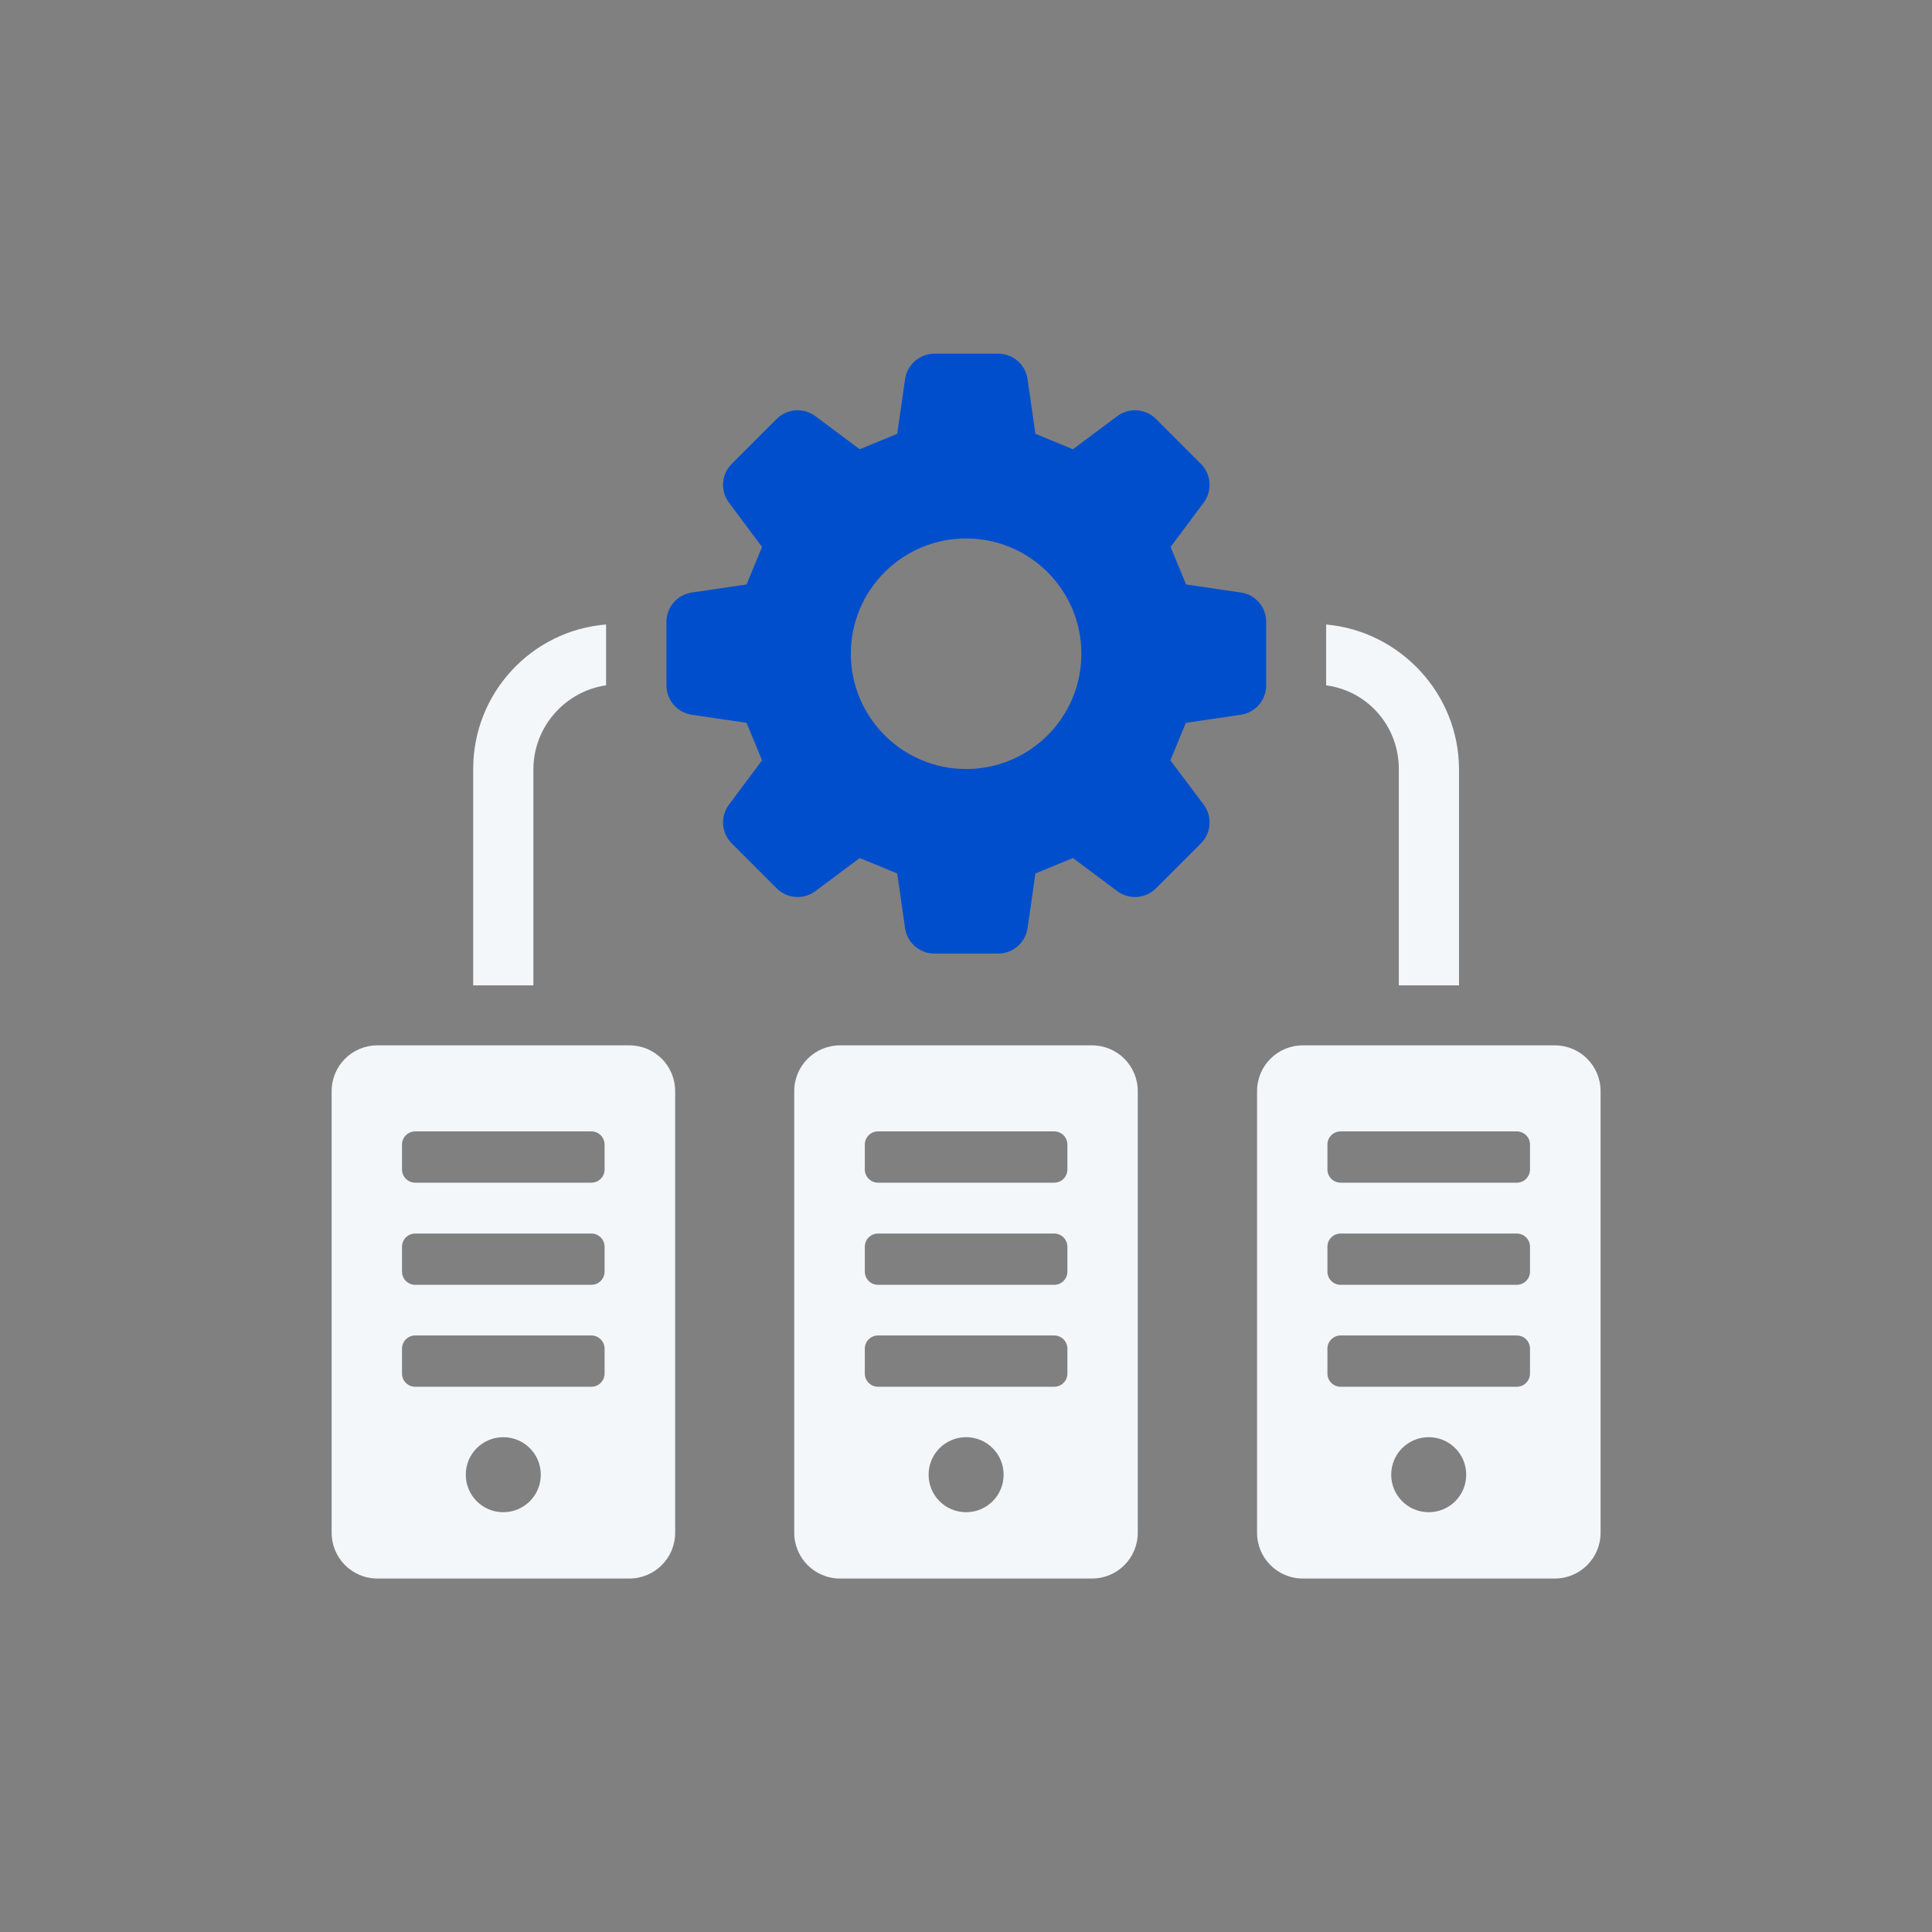 <?xml version="1.0" encoding="UTF-8"?>
<svg id="Layer_2" data-name="Layer 2" xmlns="http://www.w3.org/2000/svg" viewBox="0 0 91.17 91.17">
  <rect x="0" y="0" width="91.17" height="91.17" fill="#808080" stroke="none"/>
  <defs>
    <style>
      .cls-1 {
        fill: #f4f7fa;
      }

      .cls-2 {
        fill: #1e1e1e;
        opacity: 0;
      }

      .cls-3 {
        fill: #004ecc;
      }
    </style>
  </defs>
  <g id="Layer_1-2" data-name="Layer 1">
    <g>
      <rect class="cls-2" width="91.17" height="91.17"/>
      <g>
        <path class="cls-1" d="M25.17,36.31c0-2.01,1.5-3.69,3.43-3.97v-2.87c-3.52.28-6.27,3.24-6.27,6.81v10.22h2.84v-10.19h0Z"/>
        <path class="cls-1" d="M66.01,36.28v10.22h2.84v-10.19c0-3.57-2.78-6.53-6.27-6.84v2.87c1.96.26,3.43,1.93,3.43,3.95h0Z"/>
        <path class="cls-3" d="M58.55,33.73c.69-.1,1.2-.69,1.2-1.39v-3c0-.69-.51-1.29-1.2-1.38l-2.58-.38c-.32-.78-.41-.99-.73-1.77l1.56-2.09c.42-.56.36-1.34-.13-1.83l-2.12-2.12c-.49-.49-1.27-.55-1.83-.13l-2.09,1.56c-.78-.32-.99-.41-1.77-.73l-.37-2.58c-.1-.69-.69-1.2-1.39-1.2h-3c-.69,0-1.29.51-1.39,1.2l-.37,2.58c-.78.32-.99.41-1.77.73l-2.09-1.56c-.56-.42-1.34-.36-1.83.13l-2.12,2.12c-.49.49-.55,1.27-.13,1.83l1.56,2.09c-.32.78-.41.99-.73,1.77l-2.58.38c-.69.1-1.2.69-1.2,1.38v3c0,.7.51,1.29,1.2,1.39l2.58.38c.32.78.41.99.73,1.77l-1.56,2.09c-.42.56-.36,1.34.13,1.83l2.12,2.12c.49.49,1.27.55,1.83.13l2.09-1.56c.78.32.99.41,1.77.73l.37,2.58c.1.69.69,1.2,1.39,1.2h3c.69,0,1.29-.51,1.39-1.2l.37-2.58c.78-.32.99-.41,1.77-.73l2.09,1.56c.56.42,1.34.36,1.83-.13l2.12-2.12c.49-.49.55-1.27.13-1.83l-1.57-2.09c.32-.78.41-.99.73-1.77l2.59-.38h0ZM45.59,36.29c-3,0-5.44-2.44-5.44-5.44s2.43-5.44,5.44-5.44,5.44,2.44,5.44,5.44-2.43,5.44-5.44,5.44Z"/>
        <path class="cls-1" d="M29.7,49.33h-11.89c-1.19,0-2.16.96-2.16,2.16v20.84c0,1.19.96,2.16,2.16,2.16h11.89c1.19,0,2.16-.96,2.16-2.16v-20.84c0-1.19-.96-2.16-2.16-2.16h0ZM23.75,71.36c-.98,0-1.77-.79-1.77-1.77s.79-1.77,1.77-1.77,1.77.79,1.77,1.77-.79,1.77-1.77,1.77ZM28.53,64.82c0,.34-.28.62-.62.62h-8.32c-.34,0-.62-.28-.62-.62v-1.18c0-.34.28-.62.62-.62h8.32c.34,0,.62.28.62.62v1.18ZM28.53,60.01c0,.34-.28.62-.62.62h-8.32c-.34,0-.62-.28-.62-.62v-1.18c0-.34.28-.62.62-.62h8.32c.34,0,.62.28.62.62v1.18ZM28.53,55.19c0,.34-.28.62-.62.62h-8.32c-.34,0-.62-.28-.62-.62v-1.18c0-.34.28-.62.62-.62h8.32c.34,0,.62.28.62.62v1.18Z"/>
        <path class="cls-1" d="M73.37,49.33h-11.89c-1.19,0-2.16.96-2.16,2.16v20.84c0,1.19.96,2.16,2.16,2.16h11.89c1.19,0,2.16-.96,2.16-2.16v-20.84c0-1.19-.96-2.16-2.16-2.16ZM67.42,71.36c-.98,0-1.77-.79-1.77-1.77s.79-1.77,1.77-1.77,1.77.79,1.77,1.77-.79,1.77-1.77,1.77ZM72.2,64.82c0,.34-.28.62-.62.62h-8.32c-.34,0-.62-.28-.62-.62v-1.18c0-.34.28-.62.62-.62h8.32c.34,0,.62.28.62.62v1.18ZM72.2,60.01c0,.34-.28.62-.62.62h-8.32c-.34,0-.62-.28-.62-.62v-1.18c0-.34.28-.62.62-.62h8.32c.34,0,.62.28.62.62v1.18ZM72.2,55.19c0,.34-.28.62-.62.62h-8.32c-.34,0-.62-.28-.62-.62v-1.18c0-.34.28-.62.62-.62h8.32c.34,0,.62.28.62.62v1.18Z"/>
        <path class="cls-1" d="M51.53,49.33h-11.89c-1.19,0-2.16.96-2.16,2.16v20.84c0,1.19.96,2.16,2.16,2.16h11.89c1.19,0,2.16-.96,2.16-2.16v-20.84c0-1.19-.96-2.16-2.16-2.16ZM45.59,71.36c-.98,0-1.77-.79-1.77-1.77s.79-1.77,1.77-1.77,1.77.79,1.77,1.77-.79,1.77-1.77,1.77ZM50.37,64.82c0,.34-.28.62-.62.62h-8.32c-.34,0-.62-.28-.62-.62v-1.18c0-.34.28-.62.62-.62h8.32c.34,0,.62.28.62.62v1.18ZM50.37,60.01c0,.34-.28.62-.62.62h-8.32c-.34,0-.62-.28-.62-.62v-1.18c0-.34.28-.62.62-.62h8.32c.34,0,.62.28.62.62v1.18ZM50.37,55.19c0,.34-.28.62-.62.62h-8.32c-.34,0-.62-.28-.62-.62v-1.18c0-.34.28-.62.62-.62h8.32c.34,0,.62.28.62.62v1.18Z"/>
      </g>
    </g>
  </g>
</svg>